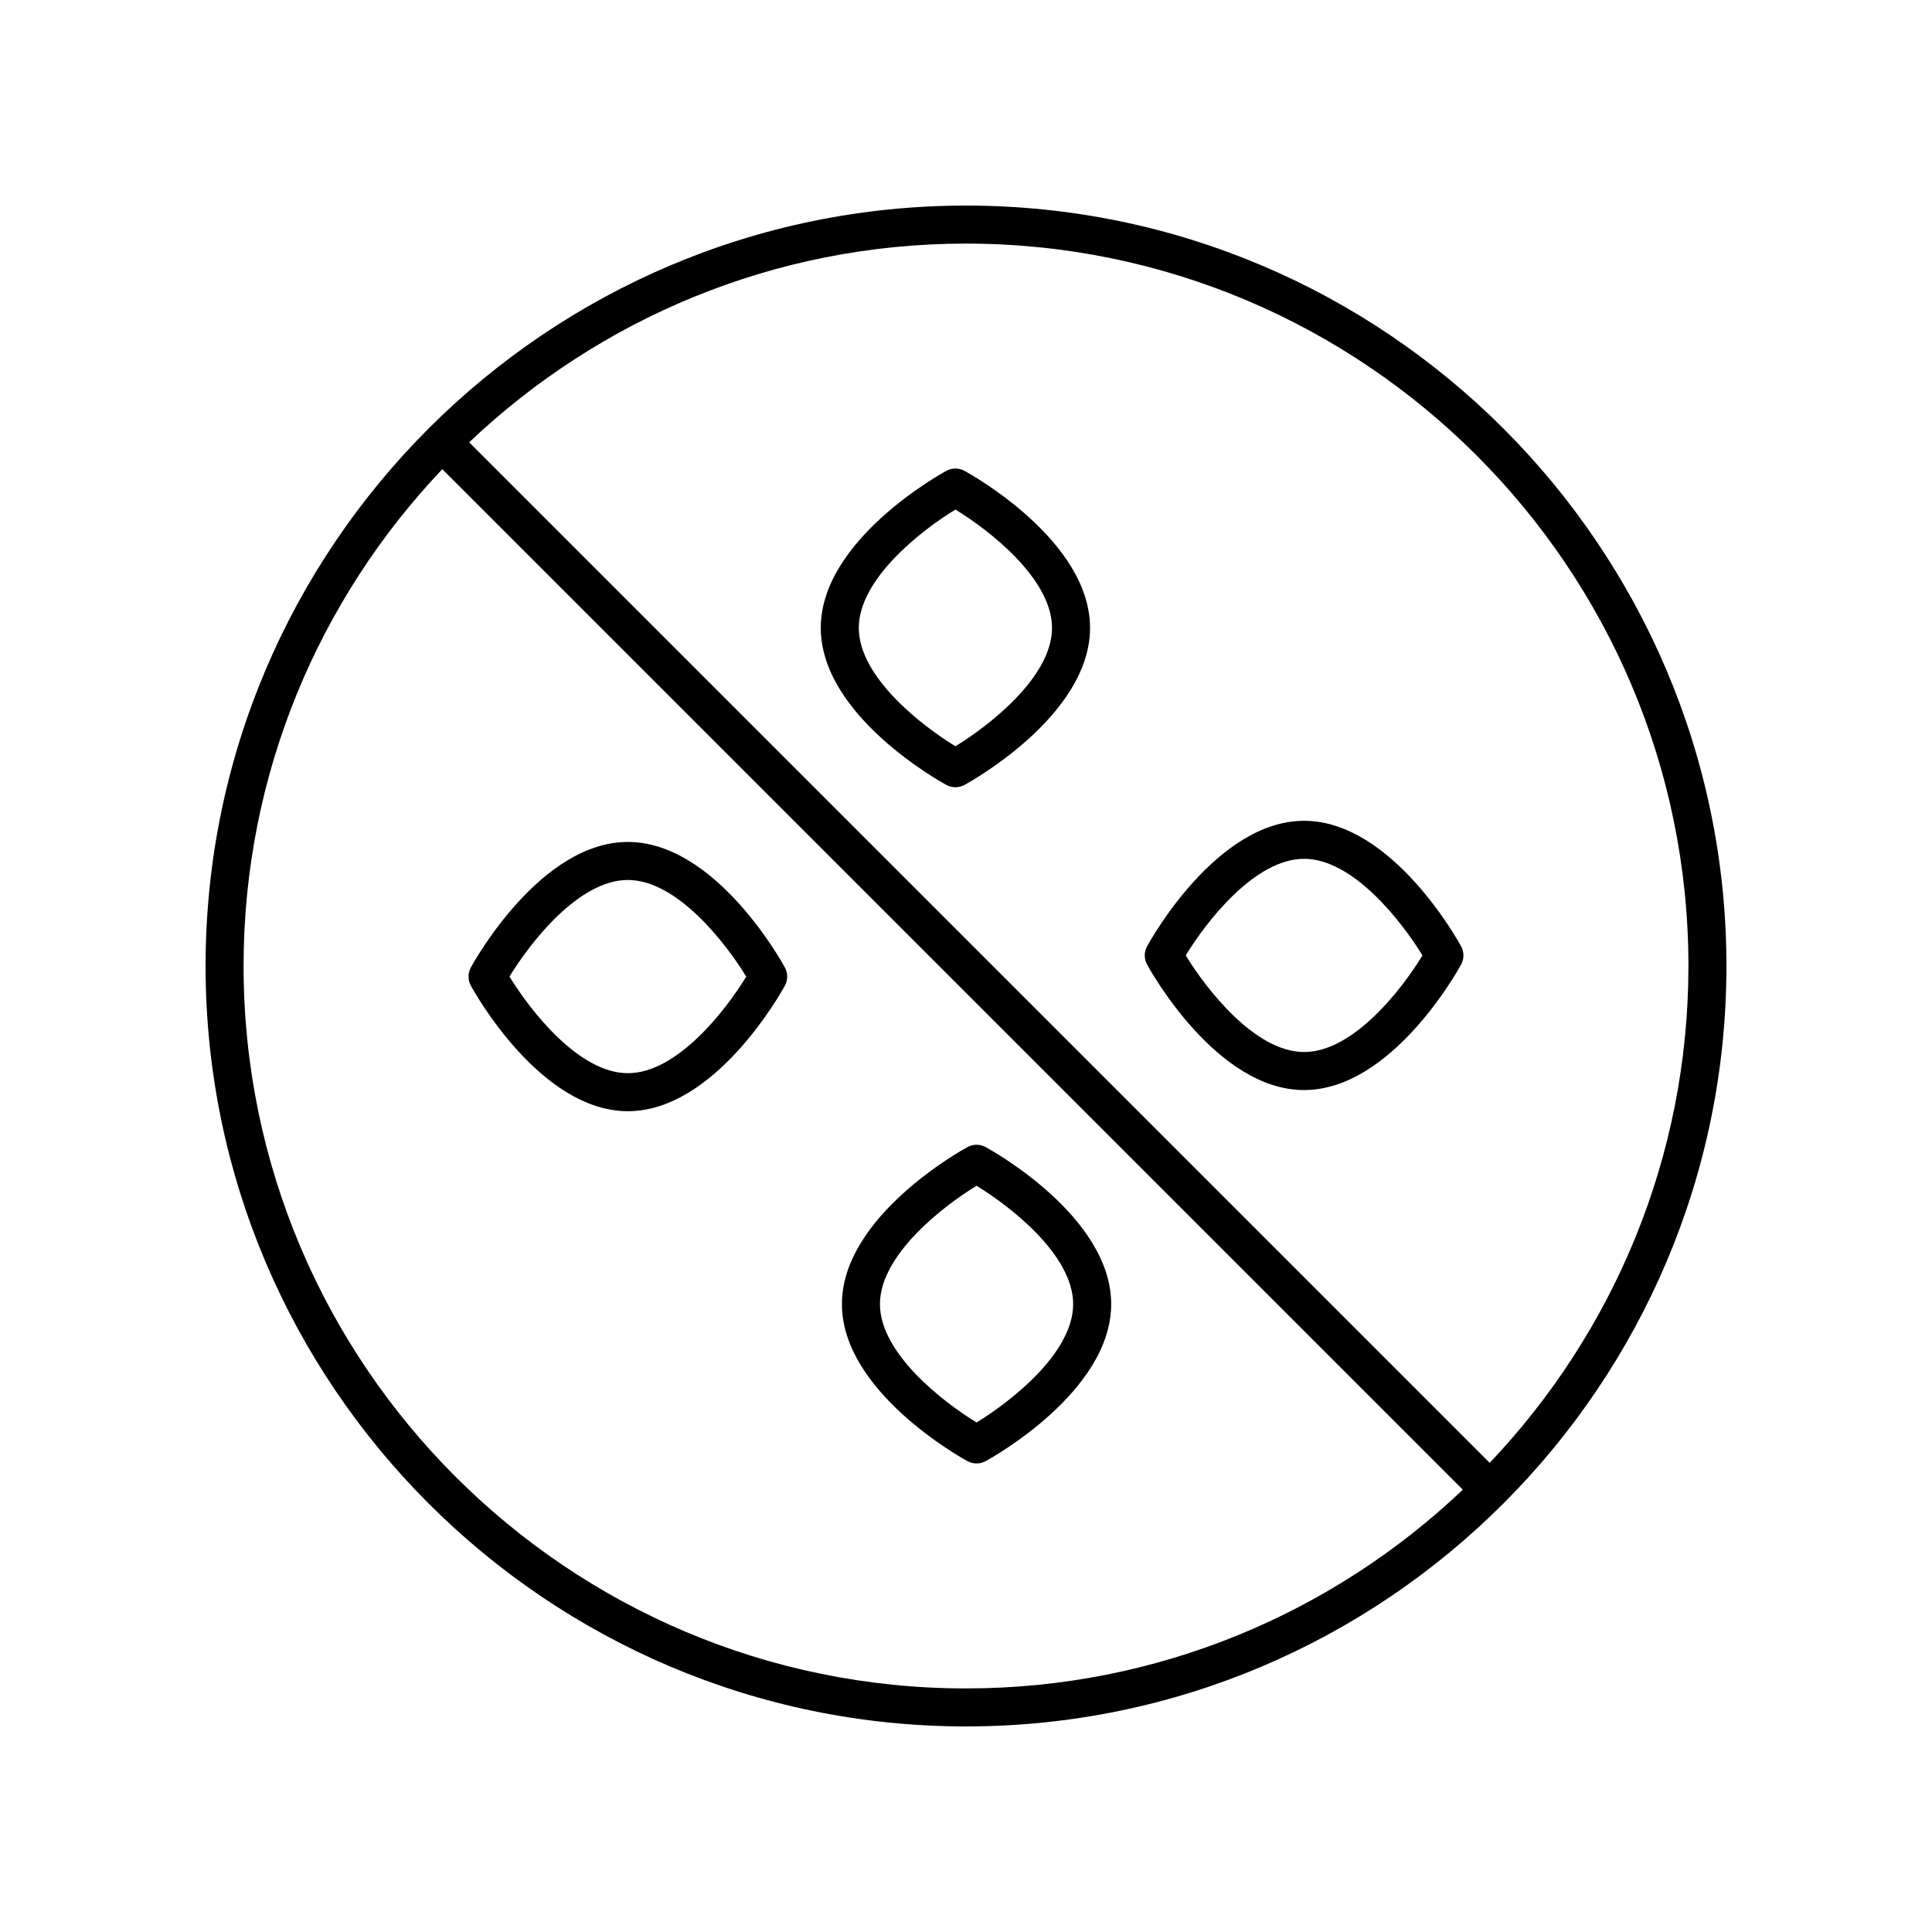 <?xml version="1.0" encoding="UTF-8"?>
<!-- Uploaded to: ICON Repo, www.iconrepo.com, Generator: ICON Repo Mixer Tools -->
<svg fill="#000000" width="800px" height="800px" version="1.1" viewBox="144 144 512 512" xmlns="http://www.w3.org/2000/svg">
 <g>
  <path d="m400 198.48c-111.12 0-201.52 90.406-201.52 201.52s90.402 201.52 201.52 201.52 201.52-90.406 201.52-201.52c0-111.12-90.402-201.52-201.52-201.52zm0 392.97c-105.56 0-191.45-85.883-191.45-191.45 0-50.973 20.062-97.32 52.66-131.66l270.45 270.45c-34.34 32.598-80.688 52.66-131.66 52.66zm138.79-59.785-270.45-270.45c34.34-32.598 80.688-52.66 131.66-52.66 105.56 0 191.45 85.883 191.45 191.45-0.004 50.973-20.066 97.32-52.664 131.66z"/>
  <path d="m399.6 268.78c-1.5-0.816-3.312-0.816-4.812 0-1.359 0.738-33.273 18.348-33.273 41.617 0 23.273 31.914 40.879 33.273 41.617 0.75 0.41 1.578 0.609 2.406 0.609 0.828 0 1.656-0.203 2.406-0.609 1.359-0.738 33.273-18.348 33.273-41.617s-31.914-40.879-33.273-41.617zm-2.406 72.984c-8.895-5.426-25.602-18.328-25.602-31.363 0-13.039 16.707-25.938 25.602-31.363 8.895 5.426 25.602 18.328 25.602 31.363 0 13.035-16.707 25.934-25.602 31.363z"/>
  <path d="m310.39 438.48c23.266 0 40.879-31.91 41.617-33.27 0.816-1.5 0.816-3.312 0-4.812-0.738-1.359-18.348-33.273-41.617-33.273-23.266 0-40.875 31.918-41.617 33.273-0.812 1.5-0.812 3.312 0.004 4.812 0.738 1.359 18.348 33.27 41.613 33.27zm0-61.277c13.039 0 25.938 16.719 31.371 25.609-5.414 8.891-18.289 25.594-31.371 25.594-13.039 0-25.938-16.715-31.367-25.605 5.414-8.891 18.285-25.598 31.367-25.598z"/>
  <path d="m400.39 531.22c0.75 0.41 1.578 0.609 2.406 0.609s1.656-0.203 2.406-0.609c1.359-0.738 33.273-18.348 33.273-41.617 0-23.273-31.914-40.879-33.273-41.617-1.5-0.816-3.312-0.816-4.812 0-1.359 0.738-33.273 18.348-33.273 41.617 0 23.273 31.914 40.879 33.273 41.617zm2.406-72.98c8.895 5.426 25.602 18.328 25.602 31.363 0 13.039-16.707 25.938-25.602 31.363-8.895-5.426-25.602-18.328-25.602-31.363 0-13.039 16.707-25.938 25.602-31.363z"/>
  <path d="m489.6 361.52c-23.266 0-40.879 31.91-41.617 33.27-0.816 1.5-0.816 3.312 0 4.812 0.738 1.359 18.348 33.273 41.617 33.273 23.266 0 40.875-31.918 41.617-33.273 0.812-1.5 0.812-3.312-0.004-4.812-0.738-1.359-18.348-33.27-41.613-33.27zm0 61.277c-13.039 0-25.938-16.719-31.371-25.609 5.414-8.891 18.289-25.594 31.371-25.594 13.039 0 25.938 16.715 31.367 25.605-5.41 8.891-18.285 25.598-31.367 25.598z"/>
 </g>
</svg>